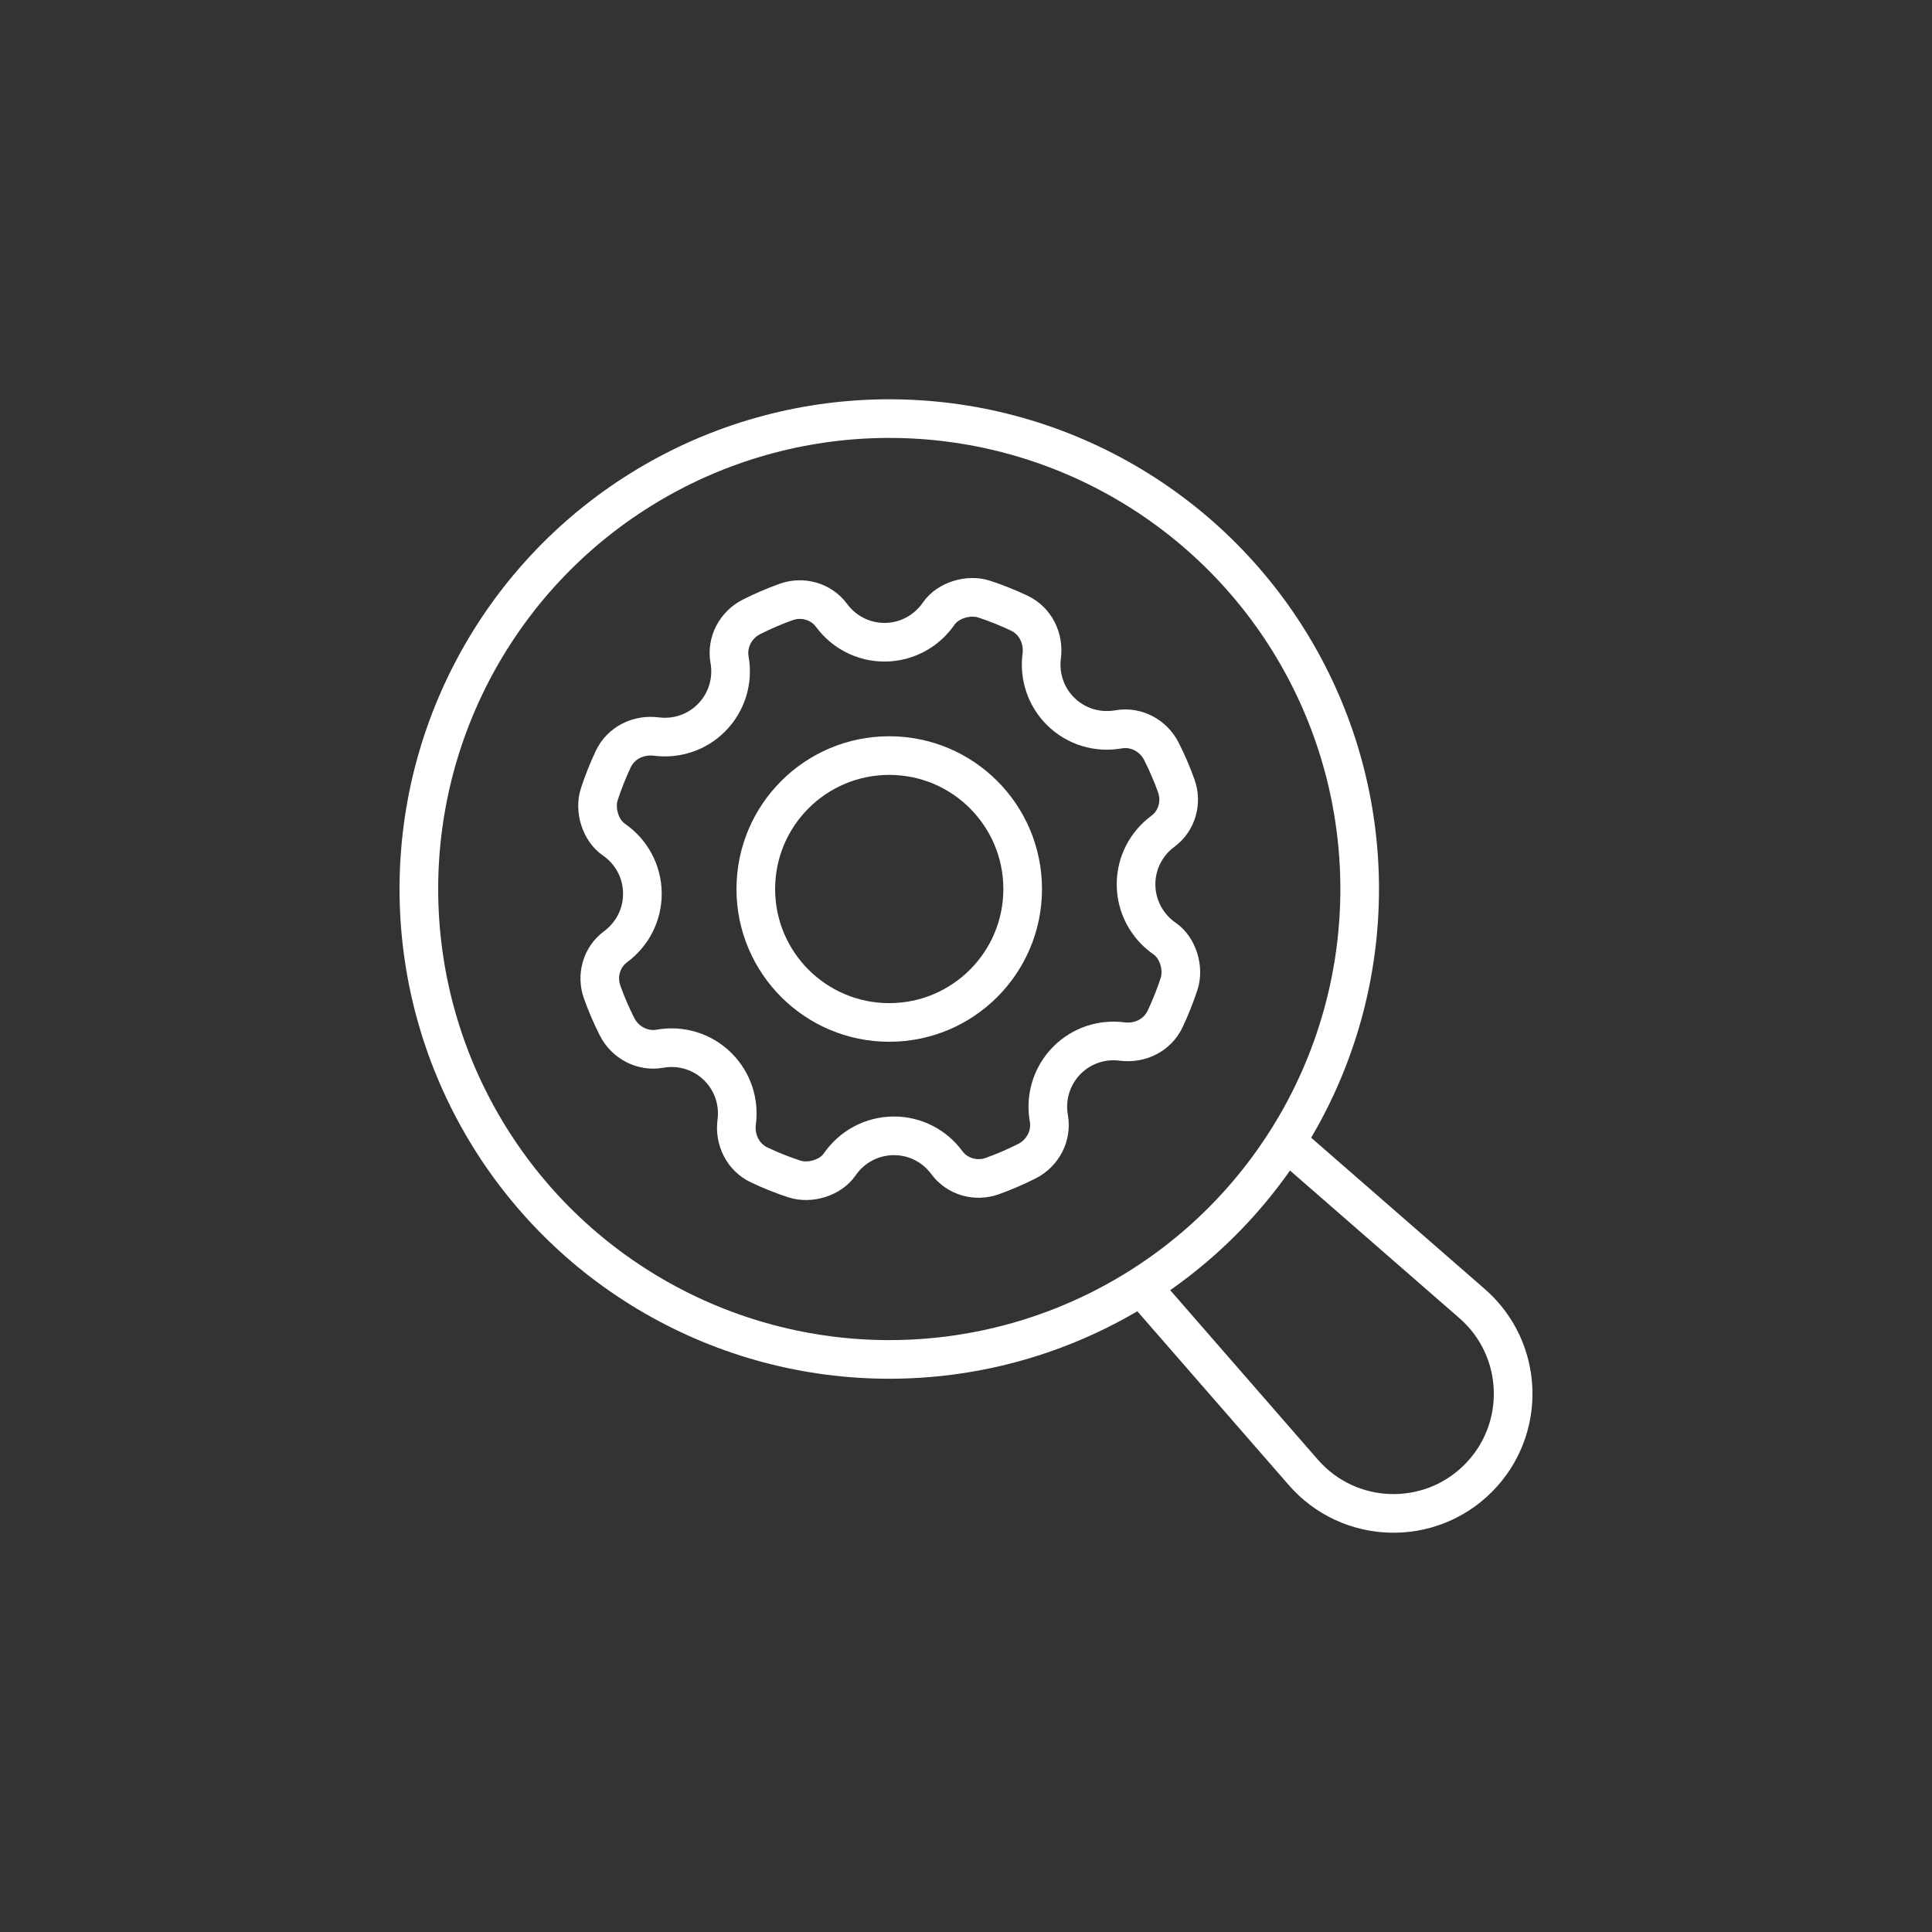<?xml version="1.0" encoding="utf-8"?>
<!-- Generator: Adobe Illustrator 16.0.0, SVG Export Plug-In . SVG Version: 6.00 Build 0)  -->
<!DOCTYPE svg PUBLIC "-//W3C//DTD SVG 1.1//EN" "http://www.w3.org/Graphics/SVG/1.1/DTD/svg11.dtd">
<svg version="1.1" id="Calque_1" xmlns="http://www.w3.org/2000/svg" xmlns:xlink="http://www.w3.org/1999/xlink" x="0px" y="0px"
	 width="60px" height="60px" viewBox="0 0 60 60" enable-background="new 0 0 60 60" xml:space="preserve">
<rect x="0" y="0" width="60" height="60" fill="#333333" stroke="none"/>
<g>
	<g>
		<g>
			<g>
				<circle fill="none" stroke="#FFFFFF" stroke-width="1.2" stroke-miterlimit="10" cx="27.617" cy="27.609" r="14.609"/>
			</g>
		</g>
	</g>
	<path fill="none" stroke="#FFFFFF" stroke-width="1.2" stroke-miterlimit="10" d="M40.147,35.63l5.57,4.854
		c1.624,1.414,1.709,3.906,0.187,5.428l0,0c-1.521,1.521-4.014,1.437-5.428-0.186l-4.854-5.571"/>
	<g>
		<g>
			<g>
				<g>
					<path fill="none" stroke="#FFFFFF" stroke-width="1.2" stroke-miterlimit="10" d="M35.281,27.461
						c0-0.667,0.323-1.268,0.832-1.643c0.439-0.323,0.601-0.901,0.416-1.415c-0.132-0.367-0.286-0.726-0.461-1.07
						c-0.249-0.492-0.788-0.779-1.33-0.683c-0.643,0.115-1.32-0.078-1.807-0.565l0,0c-0.461-0.461-0.658-1.095-0.58-1.706
						c0.072-0.558-0.193-1.1-0.701-1.339c-0.353-0.167-0.716-0.313-1.091-0.435c-0.479-0.156-1.12,0.035-1.406,0.45
						c-0.372,0.542-0.992,0.89-1.686,0.89c-0.667,0-1.267-0.324-1.642-0.833c-0.323-0.438-0.901-0.6-1.415-0.416
						c-0.368,0.132-0.726,0.287-1.071,0.461c-0.493,0.25-0.779,0.788-0.682,1.331c0.115,0.642-0.08,1.32-0.566,1.807
						c-0.461,0.461-1.095,0.658-1.706,0.579c-0.557-0.072-1.1,0.194-1.34,0.701c-0.166,0.353-0.311,0.717-0.434,1.092
						c-0.156,0.478,0.035,1.12,0.451,1.405c0.541,0.372,0.888,0.992,0.888,1.686c0,0.667-0.324,1.268-0.832,1.643
						c-0.439,0.323-0.601,0.901-0.416,1.414c0.132,0.368,0.286,0.727,0.461,1.071c0.249,0.492,0.788,0.779,1.33,0.683
						c0.642-0.115,1.32,0.078,1.806,0.565c0.461,0.461,0.659,1.095,0.58,1.706c-0.073,0.558,0.194,1.1,0.701,1.339
						c0.352,0.167,0.716,0.313,1.091,0.435c0.479,0.156,1.12-0.035,1.406-0.451c0.372-0.541,0.992-0.889,1.685-0.889
						c0.669,0,1.269,0.323,1.644,0.833c0.323,0.438,0.901,0.6,1.414,0.416c0.368-0.132,0.726-0.287,1.071-0.461
						c0.492-0.25,0.779-0.788,0.682-1.331c-0.115-0.642,0.08-1.32,0.566-1.807c0.461-0.461,1.095-0.658,1.706-0.579
						c0.557,0.072,1.1-0.193,1.339-0.701c0.166-0.353,0.312-0.717,0.434-1.091c0.157-0.479-0.035-1.121-0.451-1.405
						C35.628,28.775,35.281,28.154,35.281,27.461z"/>
				</g>
				<circle fill="none" stroke="#FFFFFF" stroke-width="1.2" stroke-miterlimit="10" cx="27.616" cy="27.609" r="4.144"/>
			</g>
		</g>
	</g>
</g>
</svg>
